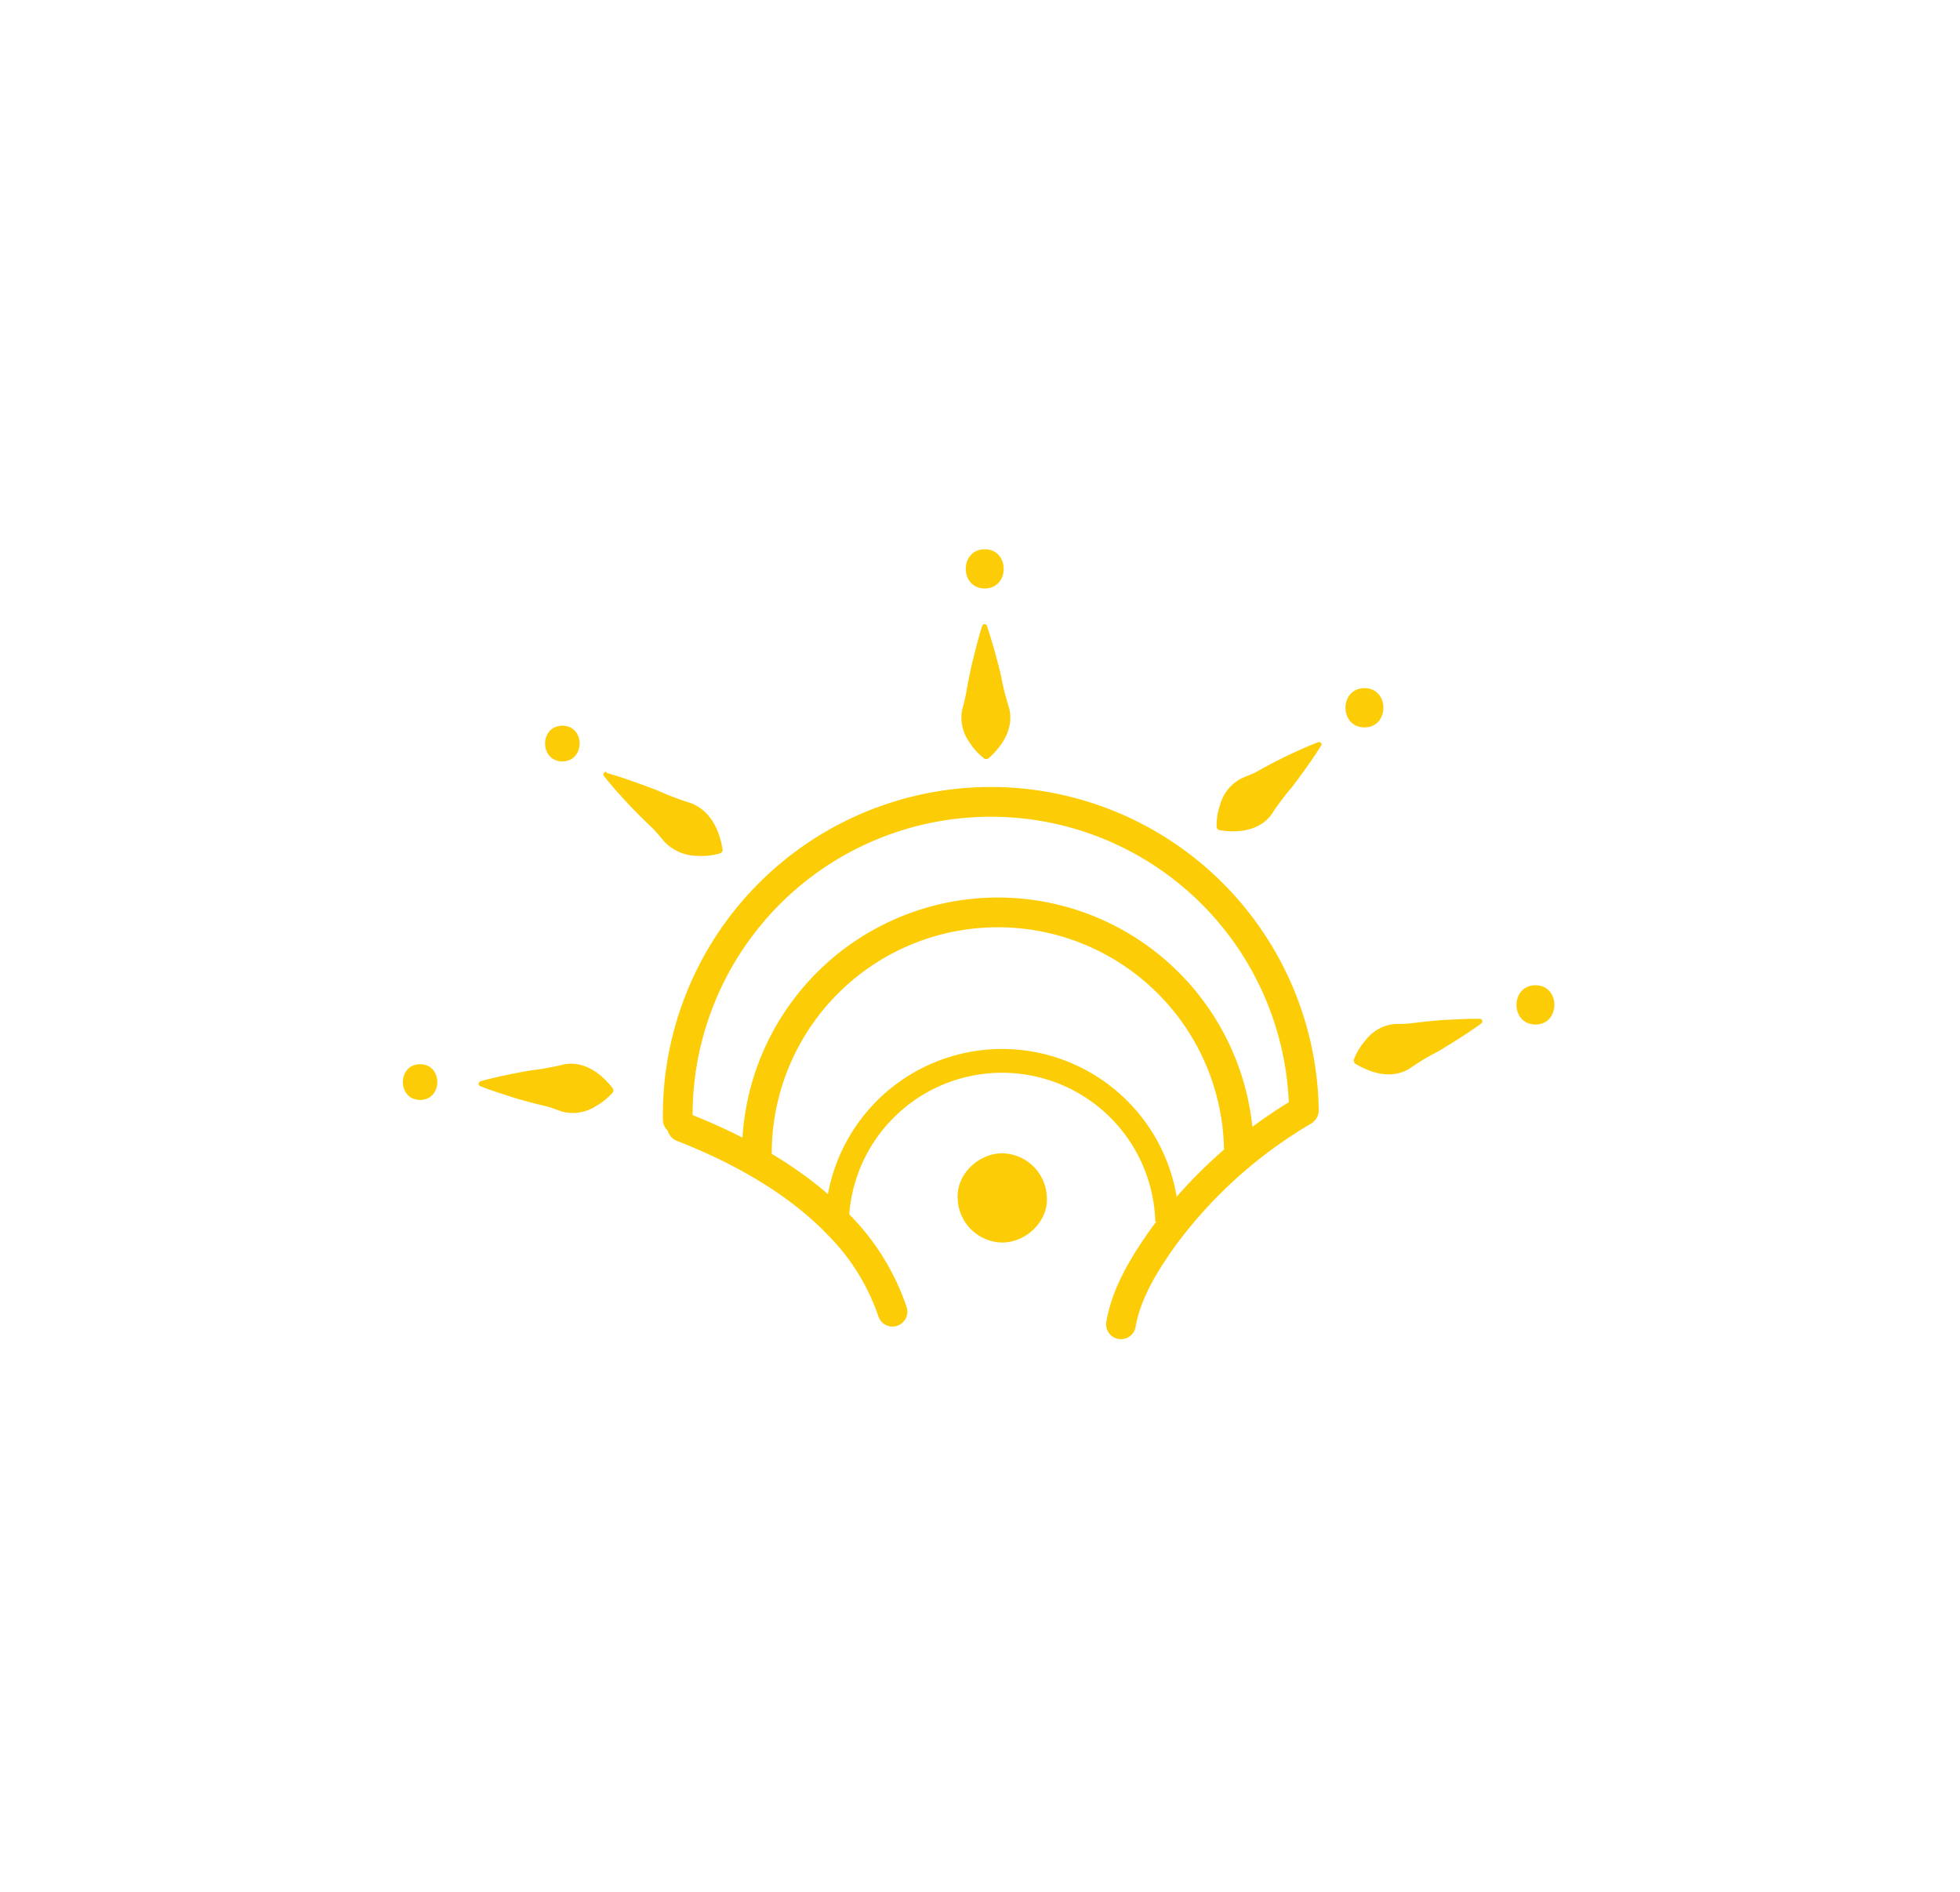 <svg id="Ebene_1" data-name="Ebene 1" xmlns="http://www.w3.org/2000/svg" viewBox="0 0 286 276"><defs><style>.cls-1,.cls-2{fill:none;stroke:#fccd06;stroke-miterlimit:10;}.cls-1{stroke-width:3.47px;}.cls-2{stroke-linecap:round;stroke-width:4.34px;}.cls-3{fill:#fccd06;}</style></defs><path class="cls-1" d="M122.12,178.89a24.1,24.1,0,0,1,48.19-.7"/><path class="cls-2" d="M98.9,163.36A45.68,45.68,0,0,1,190.26,162"/><path class="cls-2" d="M110.45,169.11a35.17,35.17,0,1,1,70.33-1"/><path class="cls-3" d="M143.69,85.86c3.69,0,3.69-5.72,0-5.72s-3.69,5.72,0,5.72Z"/><path class="cls-3" d="M61.3,160.48c3.35,0,3.35-5.21,0-5.21s-3.36,5.21,0,5.21Z"/><path class="cls-3" d="M82.06,111.09c3.35,0,3.36-5.21,0-5.21s-3.36,5.21,0,5.21Z"/><path class="cls-3" d="M144,91.32c.81,2.3,1.47,4.85,2.06,7.21a37.16,37.16,0,0,0,1.2,4.81c.69,2.8-.83,5.35-3,7.29a.57.57,0,0,1-.7,0,9.25,9.25,0,0,1-2.14-2.39,6.11,6.11,0,0,1-1-4.81A24.57,24.57,0,0,0,141,101c.2-1.22.68-3.65,1-4.84.41-1.62.8-3.23,1.32-4.85a.37.37,0,0,1,.7,0Z"/><path class="cls-3" d="M224.05,149.48c3.68,0,3.69-5.73,0-5.73s-3.69,5.73,0,5.73Z"/><path class="cls-3" d="M216.17,149.31c-2,1.45-4.2,2.83-6.29,4.08a35.67,35.67,0,0,0-4.25,2.55c-2.48,1.48-5.36.76-7.84-.73a.55.55,0,0,1-.22-.66,9.09,9.09,0,0,1,1.66-2.74,6.08,6.08,0,0,1,4.3-2.41c.83,0,1.69,0,2.5-.11,1.22-.17,3.68-.42,4.91-.49,1.66-.08,3.32-.18,5-.15a.37.37,0,0,1,.21.66Z"/><path class="cls-3" d="M199.1,106.13c3.68,0,3.69-5.73,0-5.73s-3.7,5.73,0,5.73Z"/><path class="cls-3" d="M192.81,108.72c-1.28,2.09-2.84,4.2-4.3,6.15a35.73,35.73,0,0,0-3,4c-1.74,2.3-4.68,2.71-7.54,2.26a.54.54,0,0,1-.44-.53,9.11,9.11,0,0,1,.5-3.16,6.12,6.12,0,0,1,3.08-3.85c.76-.35,1.57-.63,2.28-1,1.06-.62,3.26-1.77,4.37-2.3,1.51-.7,3-1.41,4.6-2a.37.37,0,0,1,.44.53Z"/><path class="cls-3" d="M88.51,112.77c2.46.69,5,1.64,7.42,2.55a41.46,41.46,0,0,0,4.86,1.85c2.79,1.06,4.17,3.79,4.65,6.76a.55.55,0,0,1-.38.58,9.4,9.4,0,0,1-3.28.36,6.67,6.67,0,0,1-4.77-2c-.59-.65-1.13-1.37-1.76-2-.94-.88-2.78-2.71-3.66-3.66-1.17-1.28-2.36-2.56-3.47-4a.37.37,0,0,1,.39-.58Z"/><path class="cls-3" d="M70.1,157.76c2.35-.66,4.93-1.15,7.33-1.59a36.41,36.41,0,0,0,4.88-.88c2.84-.51,5.28,1.18,7.07,3.45a.56.56,0,0,1,0,.7,9.55,9.55,0,0,1-2.52,2,6.11,6.11,0,0,1-4.87.73c-.79-.26-1.58-.6-2.38-.78-1.2-.27-3.59-.91-4.77-1.28-1.58-.51-3.17-1-4.75-1.63a.37.37,0,0,1,0-.7Z"/><path class="cls-2" d="M99.55,164.43c6.52,2.54,16,7.06,23,14.45a32.92,32.92,0,0,1,7.68,12.5"/><path class="cls-2" d="M190.1,162.13a68.34,68.34,0,0,0-20.53,18.61c-3.66,5.17-5.36,8.86-6,12.48"/><path class="cls-3" d="M146.25,181.29c3.4,0,6.67-3,6.51-6.51a6.63,6.63,0,0,0-6.51-6.51c-3.41,0-6.67,3-6.51,6.51a6.62,6.62,0,0,0,6.51,6.51Z"/></svg>